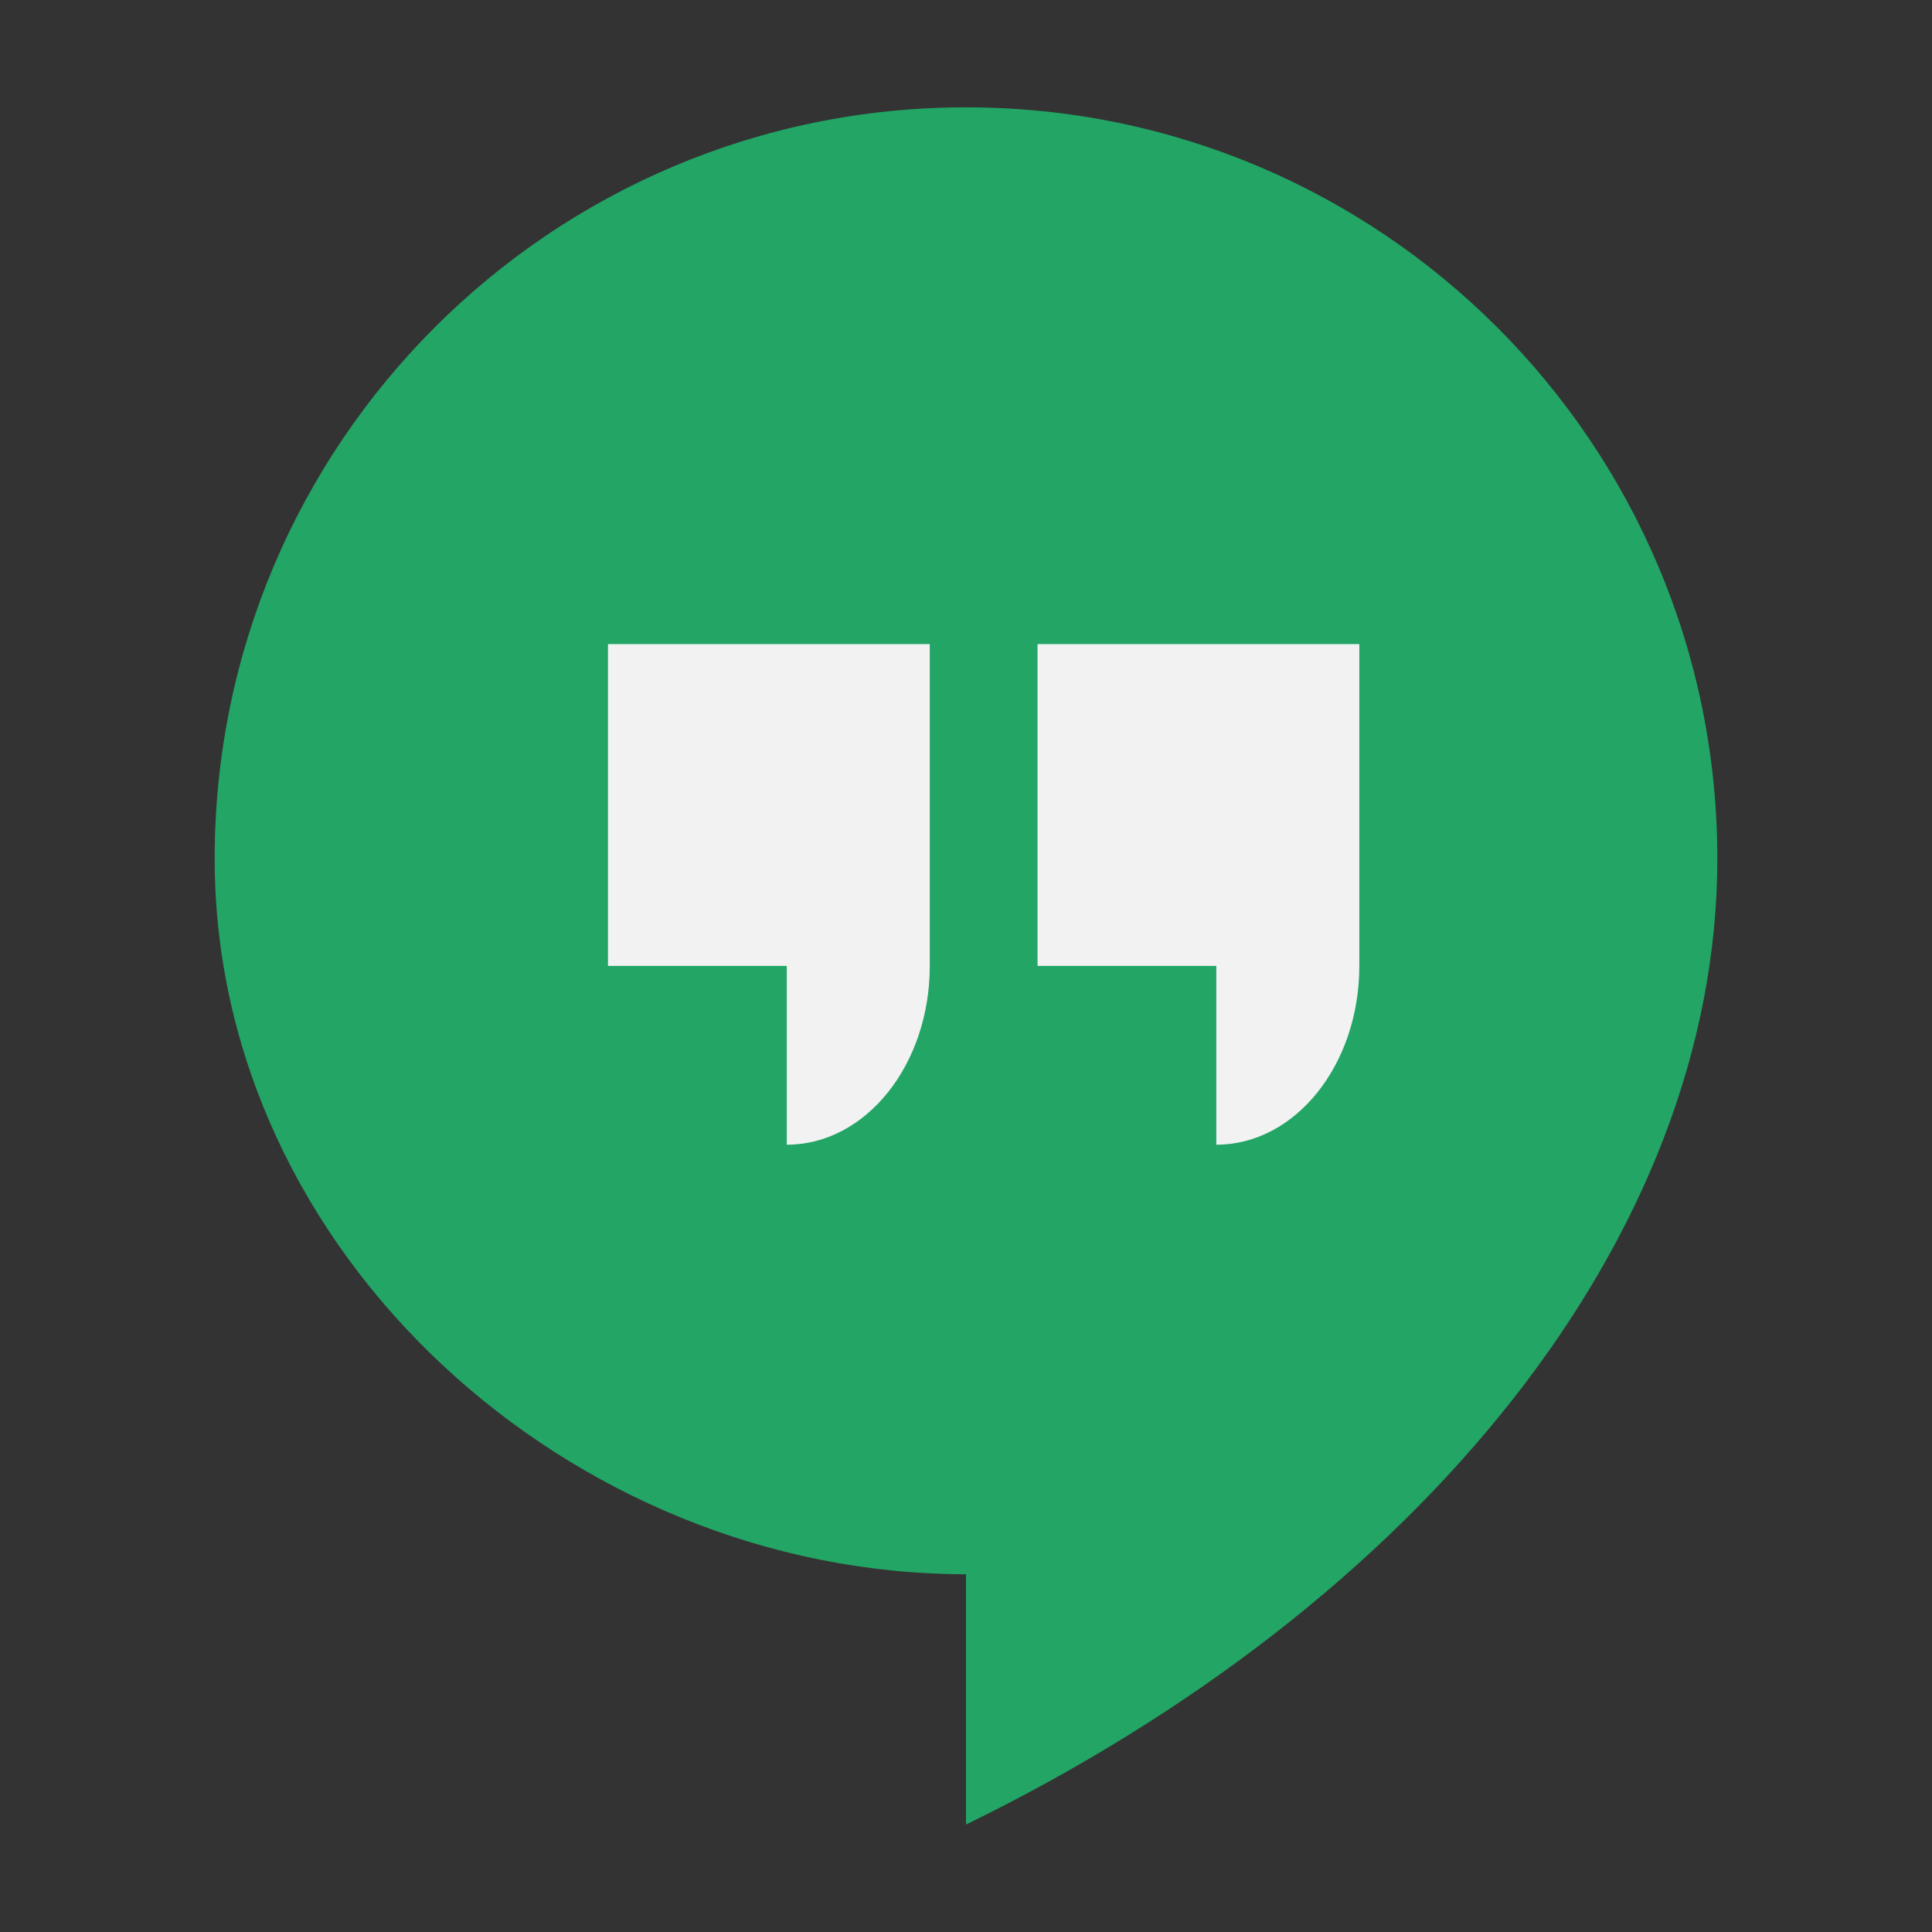 <svg width="36" height="36" viewBox="0 0 36 36" fill="none" xmlns="http://www.w3.org/2000/svg">
<rect x="0" y="0" width="36" height="36" fill="#333333" stroke="none"/>
<g clip-path="url(#clip0_2499_107)">
<path d="M18 2C10.268 2 4 8.268 4 16C4 23.364 10.636 29.334 18 29.334V33.998C26.477 29.86 32 23.039 32 16C32 8.268 25.732 2 18 2Z" fill="#0F9D58"/>
<path d="M11.329 17.998H14.66V21.33C16.133 21.33 17.325 19.84 17.325 17.998V12.002H11.329V17.998ZM19.333 12.002V17.998H22.664V21.33C24.137 21.33 25.329 19.84 25.329 17.998V12.002H19.333Z" fill="#F1F1F1"/>
<path opacity="0.08" d="M18 2C10.268 2 4 8.268 4 16C4 23.364 10.636 29.334 18 29.334V33.998C26.477 29.86 32 23.039 32 16C32 8.268 25.732 2 18 2Z" fill="url(#paint0_radial_2499_107)"/>
</g>
<defs>
<radialGradient id="paint0_radial_2499_107" cx="0" cy="0" r="1" gradientUnits="userSpaceOnUse" gradientTransform="translate(8.097 6.111) scale(29.544)">
<stop stop-color="white"/>
<stop offset="1" stop-color="white"/>
</radialGradient>
<clipPath id="clip0_2499_107">
<rect width="18" height="18" fill="white" transform="scale(2)"/>
</clipPath>
</defs>
</svg>

